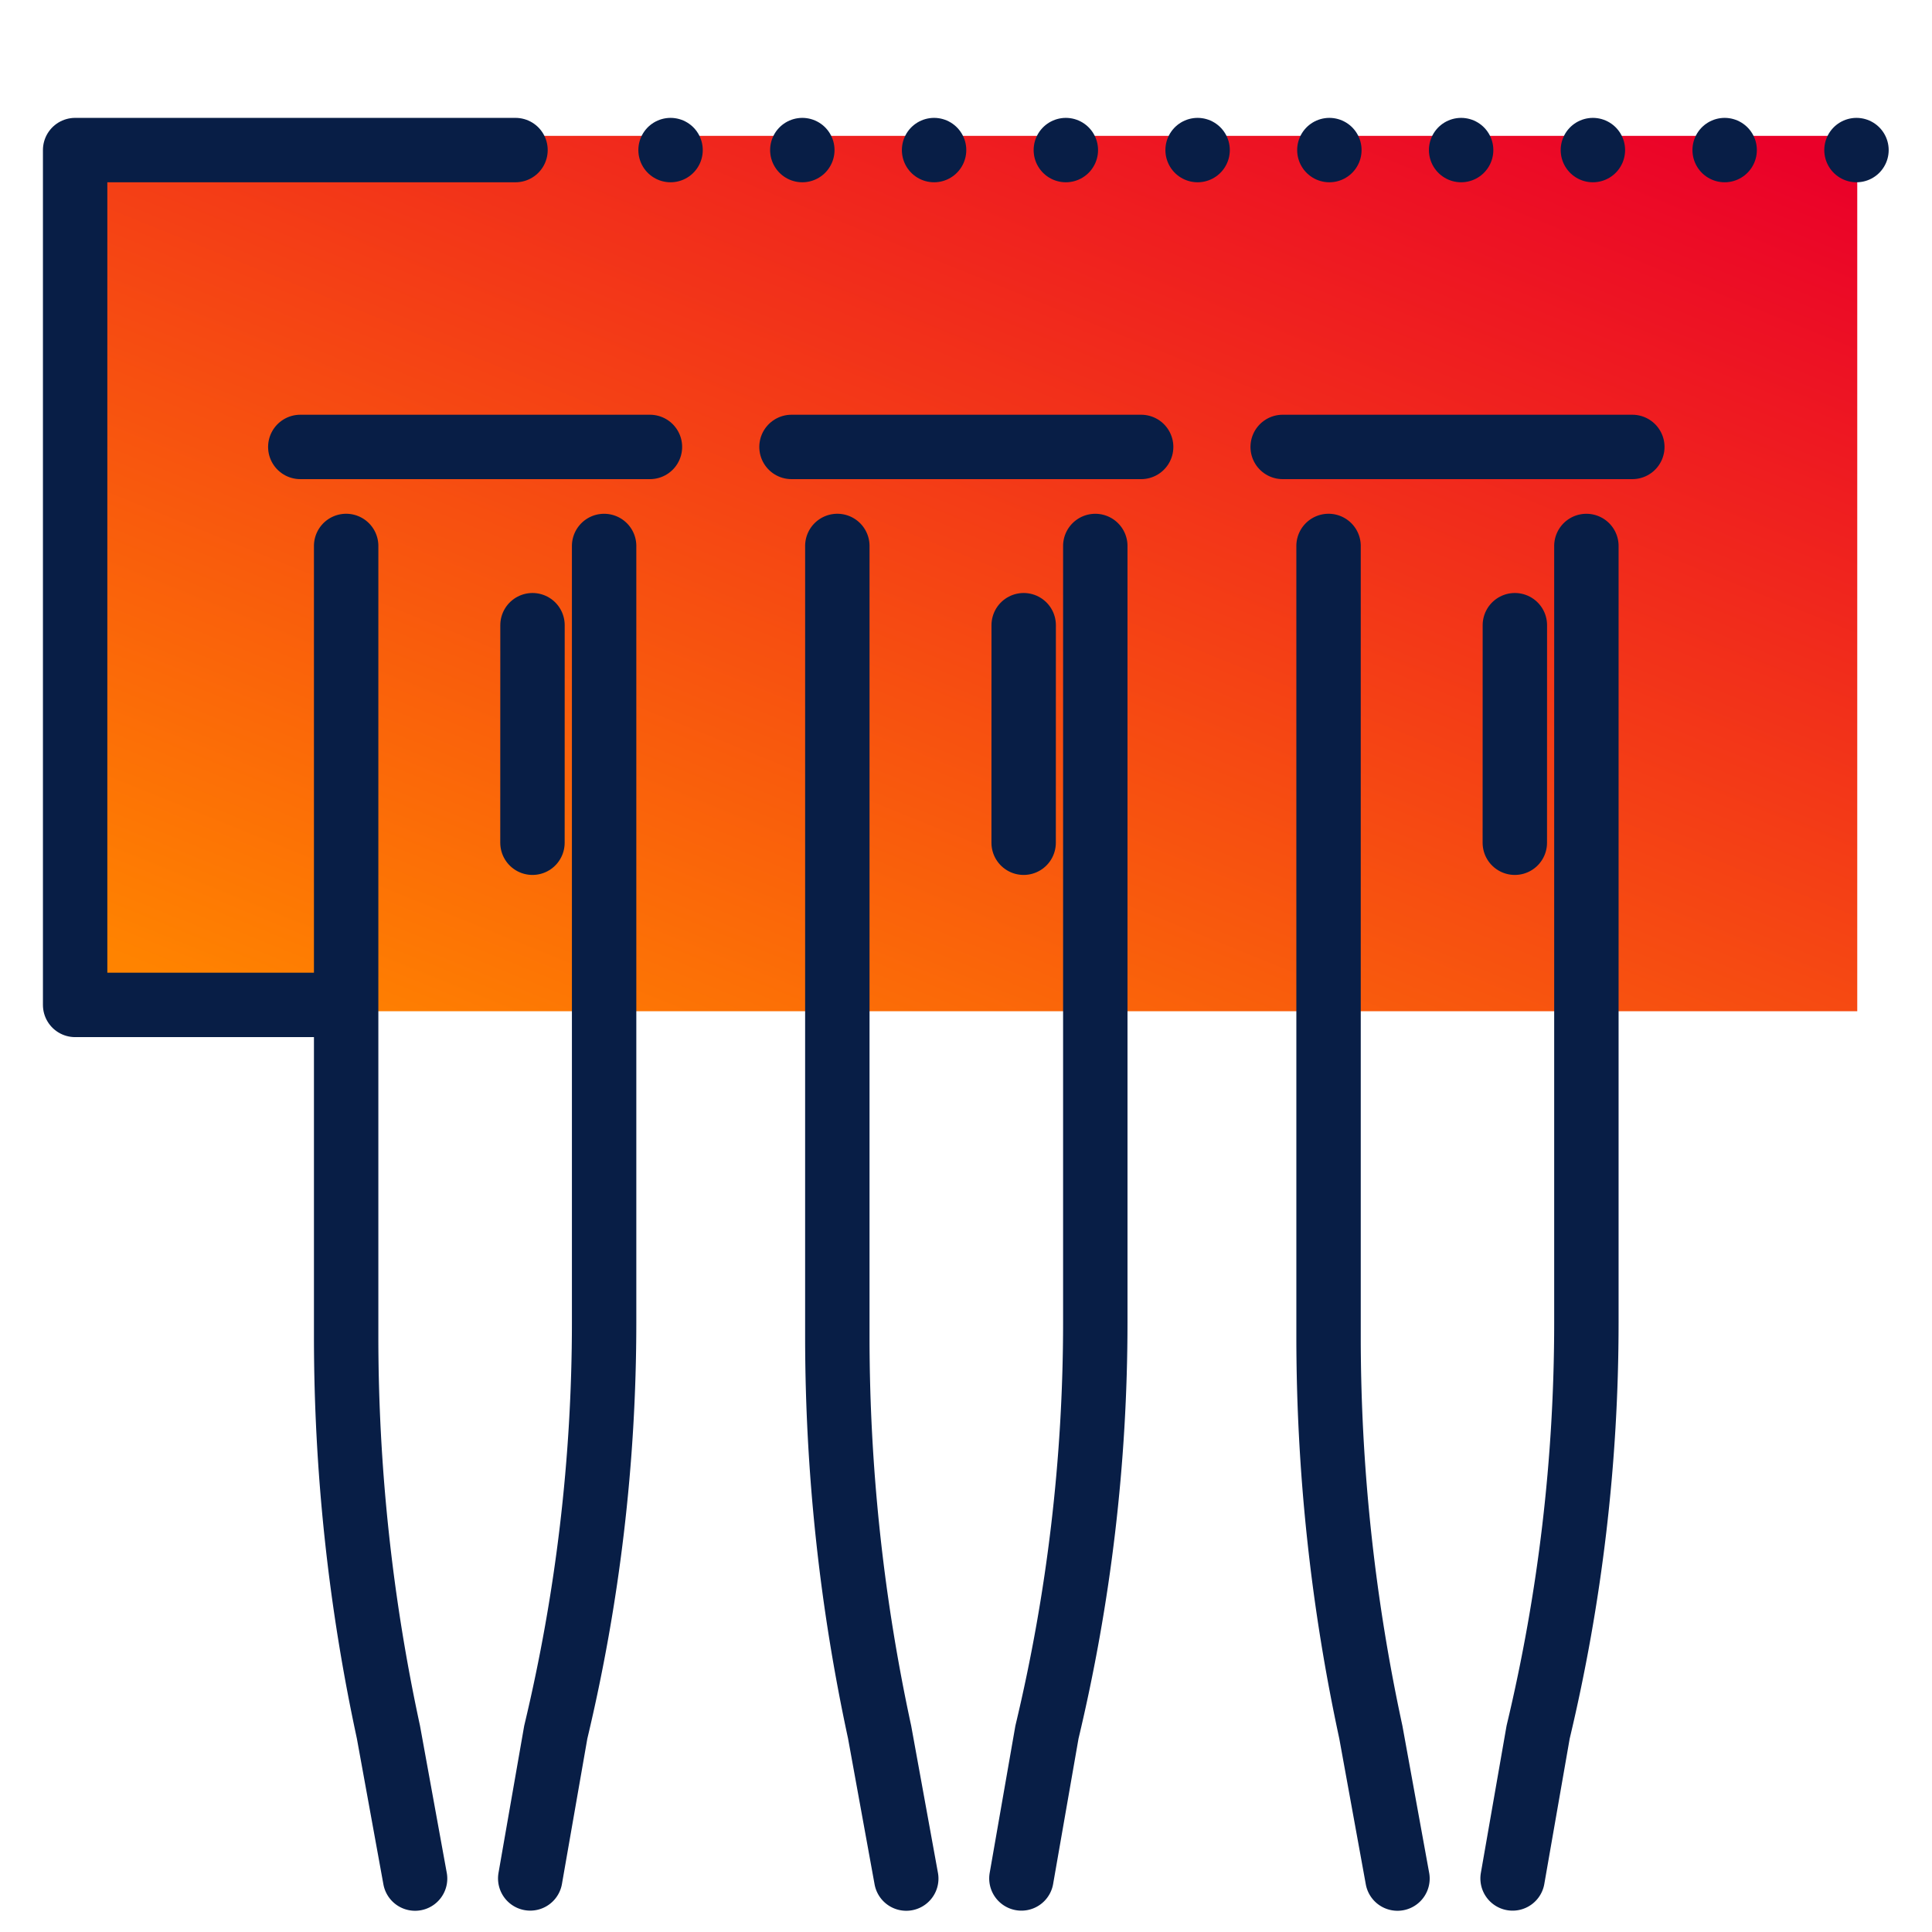 <?xml version="1.0" encoding="UTF-8"?>
<svg xmlns="http://www.w3.org/2000/svg" xmlns:xlink="http://www.w3.org/1999/xlink" width="90" height="90" viewBox="0 0 90 90">
  <defs>
    <linearGradient id="linear-gradient" x1="0.106" y1="1" x2="0.945" gradientUnits="objectBoundingBox">
      <stop offset="0" stop-color="#ff8300"></stop>
      <stop offset="1" stop-color="#ea0029"></stop>
    </linearGradient>
    <clipPath id="clip-path">
      <rect id="Rectangle_10483" data-name="Rectangle 10483" width="90" height="90" transform="translate(203 1277)"></rect>
    </clipPath>
    <clipPath id="clip-path-2">
      <rect id="Rectangle_11151" data-name="Rectangle 11151" width="83.312" height="40.776" transform="translate(1.206 0.839)" fill="url(#linear-gradient)"></rect>
    </clipPath>
    <clipPath id="clip-path-3">
      <rect id="Rectangle_11152" data-name="Rectangle 11152" width="85.982" height="83.52" transform="translate(0 0)" fill="none"></rect>
    </clipPath>
  </defs>
  <g id="icon-high-throughput" transform="translate(-203 -1277)" clip-path="url(#clip-path)">
    <g id="Group_6251" data-name="Group 6251" transform="translate(205 1282.491)">
      <g id="Group_6248" data-name="Group 6248">
        <g id="Group_6247" data-name="Group 6247" clip-path="url(#clip-path-2)">
          <rect id="Rectangle_11150" data-name="Rectangle 11150" width="83.312" height="40.776" transform="translate(1.206 0.839)" fill="url(#linear-gradient)"></rect>
        </g>
      </g>
      <g id="Group_6250" data-name="Group 6250">
        <g id="Group_6249" data-name="Group 6249" clip-path="url(#clip-path-3)">
          <path id="Path_9641" data-name="Path 9641" d="M17.336,82.02l-1.242-6.826a87.179,87.179,0,0,1-1.969-18.423V19.942" fill="none" stroke="#081e46" stroke-linecap="round" stroke-linejoin="round" stroke-width="3"></path>
          <path id="Path_9642" data-name="Path 9642" d="M26.142,19.943V56.129A82.111,82.111,0,0,1,23.89,75.2L22.7,82.013" fill="none" stroke="#081e46" stroke-linecap="round" stroke-linejoin="round" stroke-width="3"></path>
          <line id="Line_1818" data-name="Line 1818" x2="16.288" transform="translate(11.989 15.329)" fill="none" stroke="#081e46" stroke-linecap="round" stroke-linejoin="round" stroke-width="3"></line>
          <line id="Line_1819" data-name="Line 1819" x1="0.002" y2="10.134" transform="translate(22.804 23.633)" fill="none" stroke="#081e46" stroke-linecap="round" stroke-linejoin="round" stroke-width="3"></line>
          <path id="Path_9643" data-name="Path 9643" d="M40.217,82.02l-1.242-6.826a87.18,87.18,0,0,1-1.969-18.423V19.942" fill="none" stroke="#081e46" stroke-linecap="round" stroke-linejoin="round" stroke-width="3"></path>
          <path id="Path_9644" data-name="Path 9644" d="M49.023,19.943V56.129A82.111,82.111,0,0,1,46.771,75.2l-1.19,6.814" fill="none" stroke="#081e46" stroke-linecap="round" stroke-linejoin="round" stroke-width="3"></path>
          <line id="Line_1820" data-name="Line 1820" x2="16.288" transform="translate(34.871 15.329)" fill="none" stroke="#081e46" stroke-linecap="round" stroke-linejoin="round" stroke-width="3"></line>
          <line id="Line_1821" data-name="Line 1821" x1="0.002" y2="10.134" transform="translate(45.685 23.633)" fill="none" stroke="#081e46" stroke-linecap="round" stroke-linejoin="round" stroke-width="3"></line>
          <path id="Path_9645" data-name="Path 9645" d="M63.1,82.02l-1.242-6.826a87.18,87.18,0,0,1-1.969-18.423V19.942" fill="none" stroke="#081e46" stroke-linecap="round" stroke-linejoin="round" stroke-width="3"></path>
          <path id="Path_9646" data-name="Path 9646" d="M71.9,19.943V56.129A82.111,82.111,0,0,1,69.652,75.2l-1.19,6.814" fill="none" stroke="#081e46" stroke-linecap="round" stroke-linejoin="round" stroke-width="3"></path>
          <line id="Line_1822" data-name="Line 1822" x2="16.288" transform="translate(57.752 15.329)" fill="none" stroke="#081e46" stroke-linecap="round" stroke-linejoin="round" stroke-width="3"></line>
          <line id="Line_1823" data-name="Line 1823" x1="0.002" y2="10.134" transform="translate(68.566 23.633)" fill="none" stroke="#081e46" stroke-linecap="round" stroke-linejoin="round" stroke-width="3"></line>
          <line id="Line_1824" data-name="Line 1824" transform="translate(29.237 1.5)" fill="none" stroke="#081e46" stroke-linecap="round" stroke-linejoin="round" stroke-width="3"></line>
          <line id="Line_1825" data-name="Line 1825" x2="46.037" transform="translate(35.375 1.5)" fill="none" stroke="#081e46" stroke-linecap="round" stroke-linejoin="round" stroke-width="3" stroke-dasharray="0 6.138"></line>
          <line id="Line_1826" data-name="Line 1826" transform="translate(84.482 1.5)" fill="none" stroke="#081e46" stroke-linecap="round" stroke-linejoin="round" stroke-width="3"></line>
          <path id="Path_9647" data-name="Path 9647" d="M13.381,41.322H1.5V1.5H22.014" fill="none" stroke="#081e46" stroke-linecap="round" stroke-linejoin="round" stroke-width="3"></path>
        </g>
      </g>
    </g>
  </g>
</svg>
